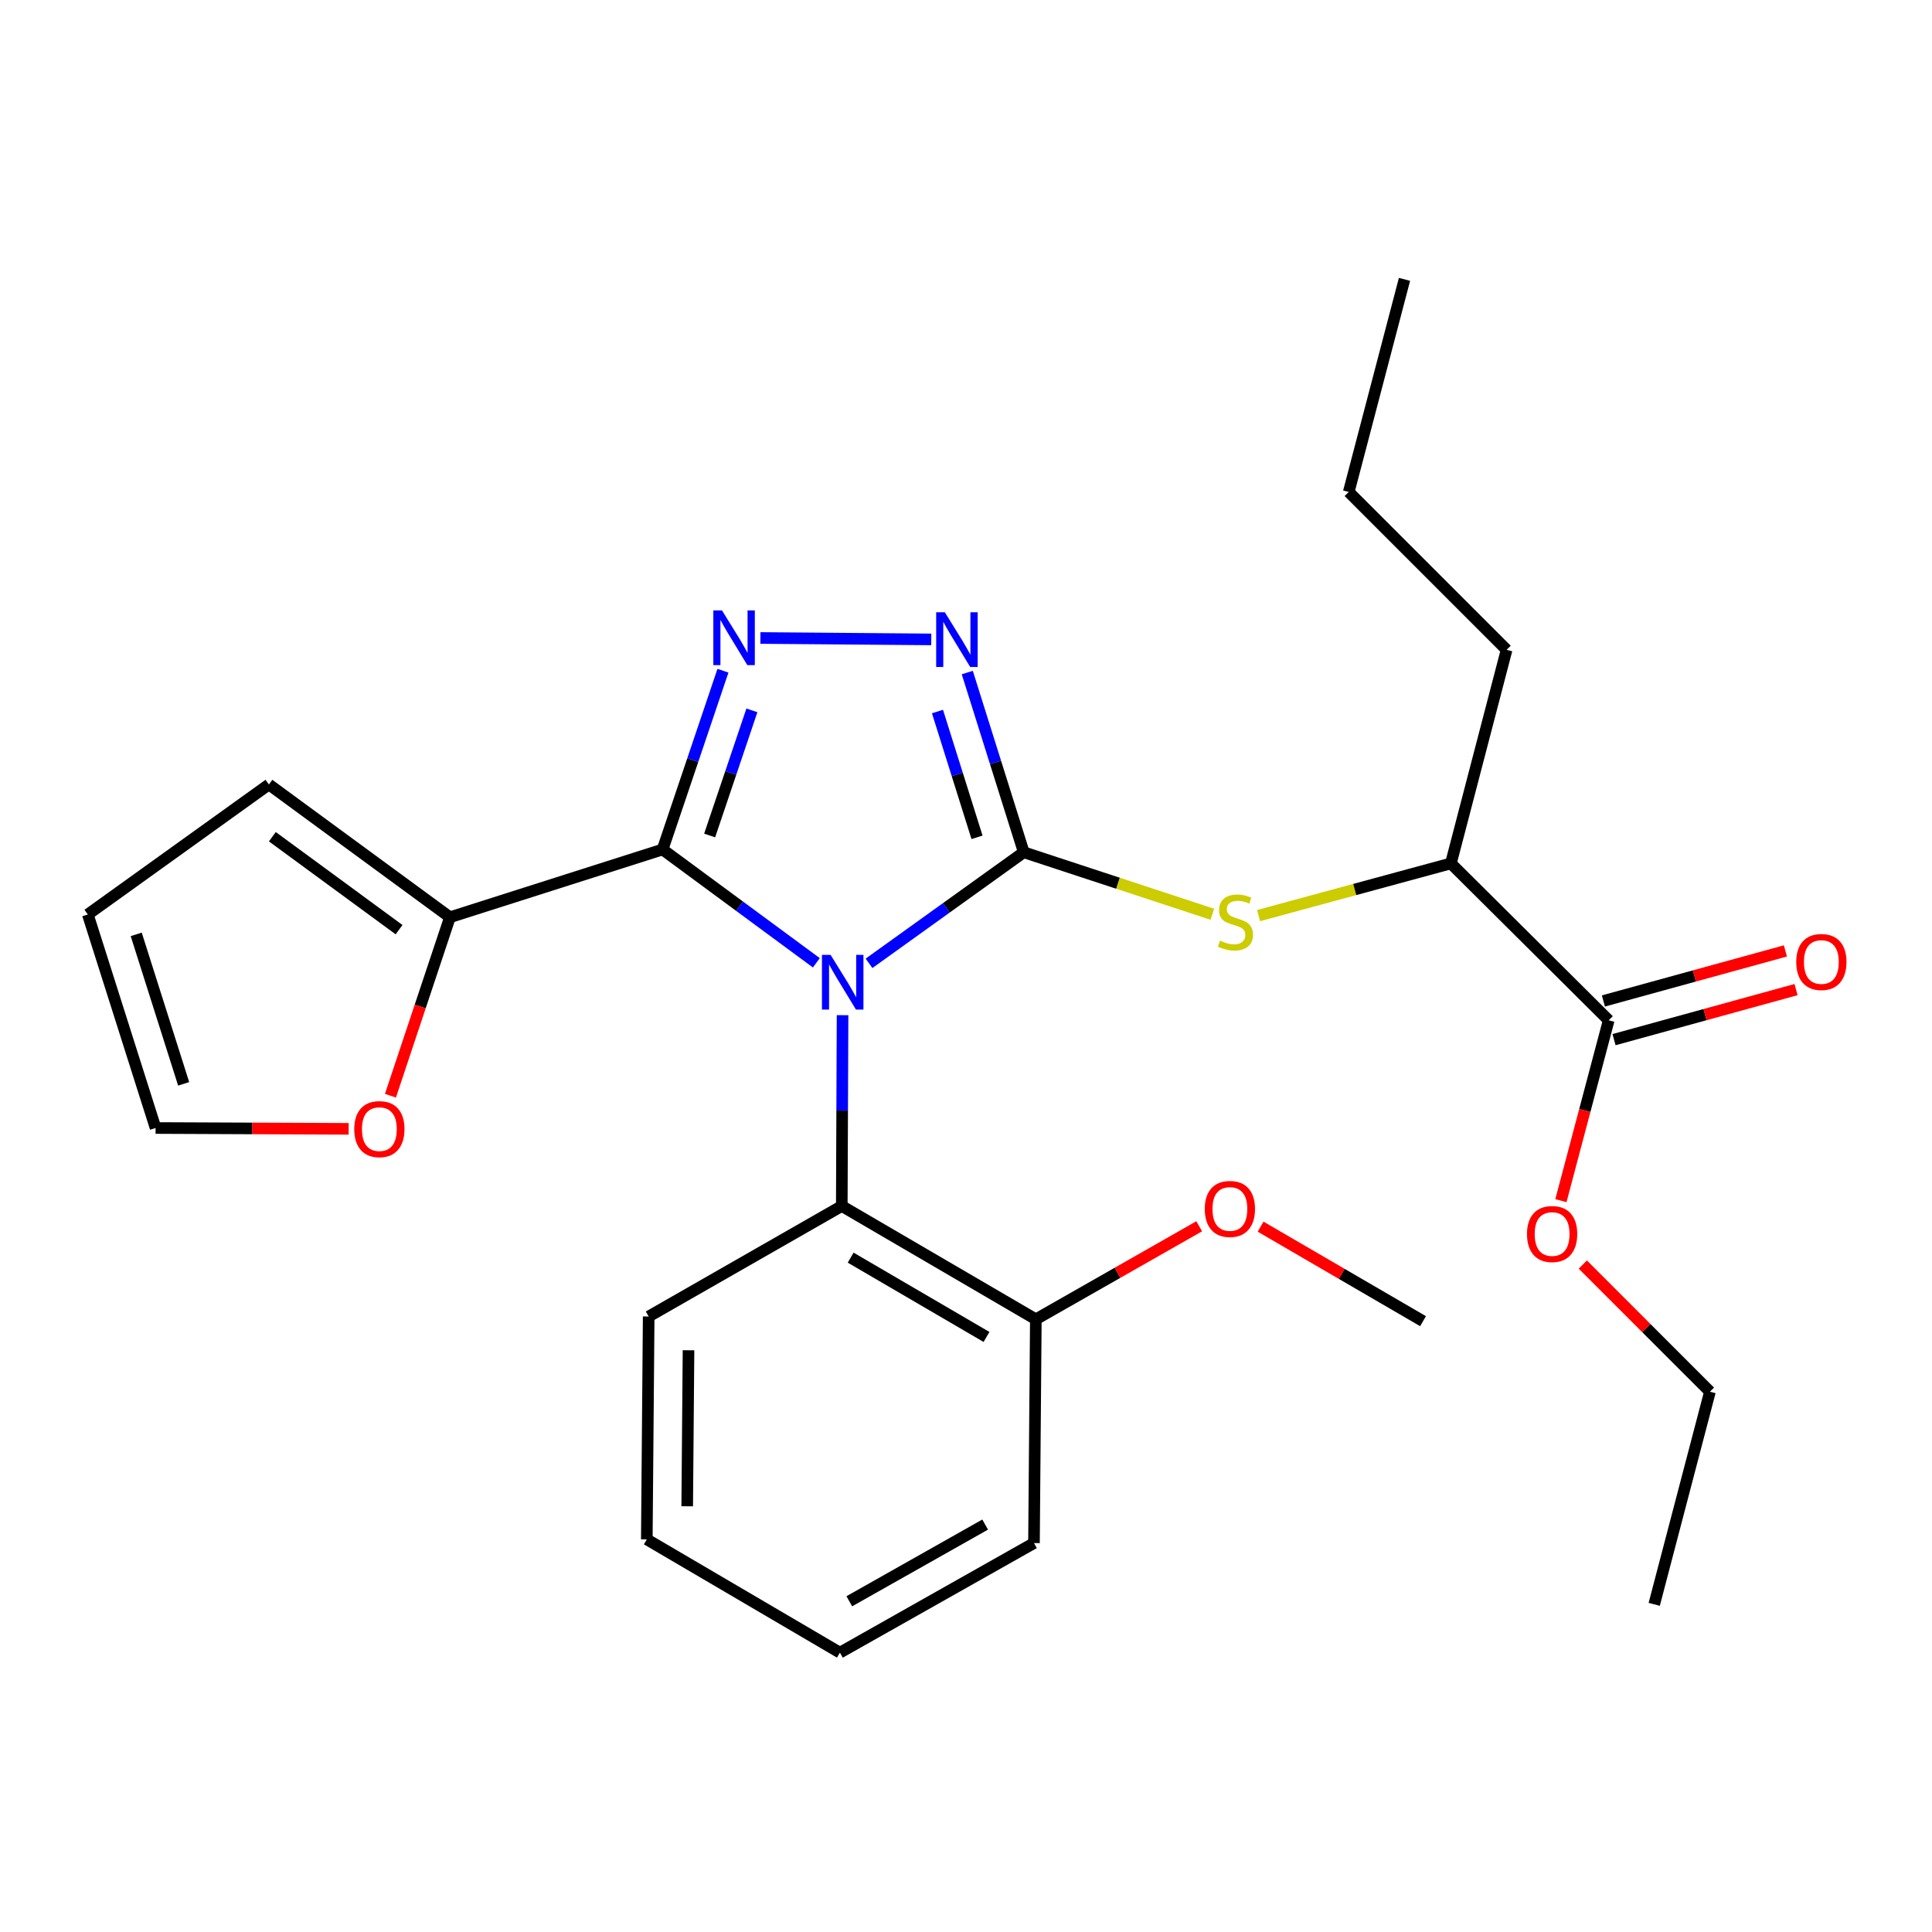 <?xml version='1.0' encoding='iso-8859-1'?>
<svg version='1.1' baseProfile='full'
              xmlns='http://www.w3.org/2000/svg'
                      xmlns:rdkit='http://www.rdkit.org/xml'
                      xmlns:xlink='http://www.w3.org/1999/xlink'
                  xml:space='preserve'
width='1000px' height='1000px' viewBox='0 0 1000 1000'>
<!-- END OF HEADER -->
<rect style='opacity:1.0;fill:#FFFFFF;stroke:none' width='1000' height='1000' x='0' y='0'> </rect>
<path class='bond-0' d='M 449.801,498.618 L 489.848,469.873' style='fill:none;fill-rule:evenodd;stroke:#0000FF;stroke-width:6px;stroke-linecap:butt;stroke-linejoin:miter;stroke-opacity:1' />
<path class='bond-0' d='M 489.848,469.873 L 529.895,441.128' style='fill:none;fill-rule:evenodd;stroke:#000000;stroke-width:6px;stroke-linecap:butt;stroke-linejoin:miter;stroke-opacity:1' />
<path class='bond-1' d='M 422.542,498.347 L 382.748,469.016' style='fill:none;fill-rule:evenodd;stroke:#0000FF;stroke-width:6px;stroke-linecap:butt;stroke-linejoin:miter;stroke-opacity:1' />
<path class='bond-1' d='M 382.748,469.016 L 342.954,439.686' style='fill:none;fill-rule:evenodd;stroke:#000000;stroke-width:6px;stroke-linecap:butt;stroke-linejoin:miter;stroke-opacity:1' />
<path class='bond-4' d='M 436.107,525.453 L 435.906,574.84' style='fill:none;fill-rule:evenodd;stroke:#0000FF;stroke-width:6px;stroke-linecap:butt;stroke-linejoin:miter;stroke-opacity:1' />
<path class='bond-4' d='M 435.906,574.84 L 435.704,624.227' style='fill:none;fill-rule:evenodd;stroke:#000000;stroke-width:6px;stroke-linecap:butt;stroke-linejoin:miter;stroke-opacity:1' />
<path class='bond-3' d='M 529.895,441.128 L 515.278,394.618' style='fill:none;fill-rule:evenodd;stroke:#000000;stroke-width:6px;stroke-linecap:butt;stroke-linejoin:miter;stroke-opacity:1' />
<path class='bond-3' d='M 515.278,394.618 L 500.66,348.109' style='fill:none;fill-rule:evenodd;stroke:#0000FF;stroke-width:6px;stroke-linecap:butt;stroke-linejoin:miter;stroke-opacity:1' />
<path class='bond-3' d='M 505.703,433.4 L 495.471,400.843' style='fill:none;fill-rule:evenodd;stroke:#000000;stroke-width:6px;stroke-linecap:butt;stroke-linejoin:miter;stroke-opacity:1' />
<path class='bond-3' d='M 495.471,400.843 L 485.238,368.287' style='fill:none;fill-rule:evenodd;stroke:#0000FF;stroke-width:6px;stroke-linecap:butt;stroke-linejoin:miter;stroke-opacity:1' />
<path class='bond-5' d='M 529.895,441.128 L 578.703,457.177' style='fill:none;fill-rule:evenodd;stroke:#000000;stroke-width:6px;stroke-linecap:butt;stroke-linejoin:miter;stroke-opacity:1' />
<path class='bond-5' d='M 578.703,457.177 L 627.51,473.227' style='fill:none;fill-rule:evenodd;stroke:#CCCC00;stroke-width:6px;stroke-linecap:butt;stroke-linejoin:miter;stroke-opacity:1' />
<path class='bond-2' d='M 342.954,439.686 L 358.577,393.422' style='fill:none;fill-rule:evenodd;stroke:#000000;stroke-width:6px;stroke-linecap:butt;stroke-linejoin:miter;stroke-opacity:1' />
<path class='bond-2' d='M 358.577,393.422 L 374.199,347.159' style='fill:none;fill-rule:evenodd;stroke:#0000FF;stroke-width:6px;stroke-linecap:butt;stroke-linejoin:miter;stroke-opacity:1' />
<path class='bond-2' d='M 367.312,432.449 L 378.248,400.065' style='fill:none;fill-rule:evenodd;stroke:#000000;stroke-width:6px;stroke-linecap:butt;stroke-linejoin:miter;stroke-opacity:1' />
<path class='bond-2' d='M 378.248,400.065 L 389.183,367.68' style='fill:none;fill-rule:evenodd;stroke:#0000FF;stroke-width:6px;stroke-linecap:butt;stroke-linejoin:miter;stroke-opacity:1' />
<path class='bond-6' d='M 342.954,439.686 L 232.891,474.762' style='fill:none;fill-rule:evenodd;stroke:#000000;stroke-width:6px;stroke-linecap:butt;stroke-linejoin:miter;stroke-opacity:1' />
<path class='bond-27' d='M 393.581,330.22 L 482.02,330.954' style='fill:none;fill-rule:evenodd;stroke:#0000FF;stroke-width:6px;stroke-linecap:butt;stroke-linejoin:miter;stroke-opacity:1' />
<path class='bond-11' d='M 435.704,624.227 L 536.147,682.869' style='fill:none;fill-rule:evenodd;stroke:#000000;stroke-width:6px;stroke-linecap:butt;stroke-linejoin:miter;stroke-opacity:1' />
<path class='bond-11' d='M 440.302,650.954 L 510.612,692.003' style='fill:none;fill-rule:evenodd;stroke:#000000;stroke-width:6px;stroke-linecap:butt;stroke-linejoin:miter;stroke-opacity:1' />
<path class='bond-17' d='M 435.704,624.227 L 335.757,681.416' style='fill:none;fill-rule:evenodd;stroke:#000000;stroke-width:6px;stroke-linecap:butt;stroke-linejoin:miter;stroke-opacity:1' />
<path class='bond-8' d='M 651.442,473.913 L 701.21,460.404' style='fill:none;fill-rule:evenodd;stroke:#CCCC00;stroke-width:6px;stroke-linecap:butt;stroke-linejoin:miter;stroke-opacity:1' />
<path class='bond-8' d='M 701.21,460.404 L 750.978,446.895' style='fill:none;fill-rule:evenodd;stroke:#000000;stroke-width:6px;stroke-linecap:butt;stroke-linejoin:miter;stroke-opacity:1' />
<path class='bond-9' d='M 232.891,474.762 L 217.494,520.953' style='fill:none;fill-rule:evenodd;stroke:#000000;stroke-width:6px;stroke-linecap:butt;stroke-linejoin:miter;stroke-opacity:1' />
<path class='bond-9' d='M 217.494,520.953 L 202.097,567.144' style='fill:none;fill-rule:evenodd;stroke:#FF0000;stroke-width:6px;stroke-linecap:butt;stroke-linejoin:miter;stroke-opacity:1' />
<path class='bond-10' d='M 232.891,474.762 L 139.185,406.039' style='fill:none;fill-rule:evenodd;stroke:#000000;stroke-width:6px;stroke-linecap:butt;stroke-linejoin:miter;stroke-opacity:1' />
<path class='bond-10' d='M 206.557,481.196 L 140.962,433.09' style='fill:none;fill-rule:evenodd;stroke:#000000;stroke-width:6px;stroke-linecap:butt;stroke-linejoin:miter;stroke-opacity:1' />
<path class='bond-7' d='M 832.666,528.11 L 750.978,446.895' style='fill:none;fill-rule:evenodd;stroke:#000000;stroke-width:6px;stroke-linecap:butt;stroke-linejoin:miter;stroke-opacity:1' />
<path class='bond-12' d='M 835.419,538.119 L 882.523,525.166' style='fill:none;fill-rule:evenodd;stroke:#000000;stroke-width:6px;stroke-linecap:butt;stroke-linejoin:miter;stroke-opacity:1' />
<path class='bond-12' d='M 882.523,525.166 L 929.628,512.212' style='fill:none;fill-rule:evenodd;stroke:#FF0000;stroke-width:6px;stroke-linecap:butt;stroke-linejoin:miter;stroke-opacity:1' />
<path class='bond-12' d='M 829.914,518.1 L 877.018,505.147' style='fill:none;fill-rule:evenodd;stroke:#000000;stroke-width:6px;stroke-linecap:butt;stroke-linejoin:miter;stroke-opacity:1' />
<path class='bond-12' d='M 877.018,505.147 L 924.123,492.193' style='fill:none;fill-rule:evenodd;stroke:#FF0000;stroke-width:6px;stroke-linecap:butt;stroke-linejoin:miter;stroke-opacity:1' />
<path class='bond-15' d='M 832.666,528.11 L 820.294,574.788' style='fill:none;fill-rule:evenodd;stroke:#000000;stroke-width:6px;stroke-linecap:butt;stroke-linejoin:miter;stroke-opacity:1' />
<path class='bond-15' d='M 820.294,574.788 L 807.922,621.467' style='fill:none;fill-rule:evenodd;stroke:#FF0000;stroke-width:6px;stroke-linecap:butt;stroke-linejoin:miter;stroke-opacity:1' />
<path class='bond-18' d='M 750.978,446.895 L 779.815,336.347' style='fill:none;fill-rule:evenodd;stroke:#000000;stroke-width:6px;stroke-linecap:butt;stroke-linejoin:miter;stroke-opacity:1' />
<path class='bond-13' d='M 180.466,584.284 L 130.498,584.07' style='fill:none;fill-rule:evenodd;stroke:#FF0000;stroke-width:6px;stroke-linecap:butt;stroke-linejoin:miter;stroke-opacity:1' />
<path class='bond-13' d='M 130.498,584.07 L 80.531,583.856' style='fill:none;fill-rule:evenodd;stroke:#000000;stroke-width:6px;stroke-linecap:butt;stroke-linejoin:miter;stroke-opacity:1' />
<path class='bond-14' d='M 139.185,406.039 L 45.455,473.332' style='fill:none;fill-rule:evenodd;stroke:#000000;stroke-width:6px;stroke-linecap:butt;stroke-linejoin:miter;stroke-opacity:1' />
<path class='bond-16' d='M 536.147,682.869 L 578.424,658.794' style='fill:none;fill-rule:evenodd;stroke:#000000;stroke-width:6px;stroke-linecap:butt;stroke-linejoin:miter;stroke-opacity:1' />
<path class='bond-16' d='M 578.424,658.794 L 620.7,634.718' style='fill:none;fill-rule:evenodd;stroke:#FF0000;stroke-width:6px;stroke-linecap:butt;stroke-linejoin:miter;stroke-opacity:1' />
<path class='bond-19' d='M 536.147,682.869 L 535.19,798.688' style='fill:none;fill-rule:evenodd;stroke:#000000;stroke-width:6px;stroke-linecap:butt;stroke-linejoin:miter;stroke-opacity:1' />
<path class='bond-29' d='M 80.531,583.856 L 45.455,473.332' style='fill:none;fill-rule:evenodd;stroke:#000000;stroke-width:6px;stroke-linecap:butt;stroke-linejoin:miter;stroke-opacity:1' />
<path class='bond-29' d='M 95.059,560.997 L 70.506,483.63' style='fill:none;fill-rule:evenodd;stroke:#000000;stroke-width:6px;stroke-linecap:butt;stroke-linejoin:miter;stroke-opacity:1' />
<path class='bond-20' d='M 819.257,654.534 L 852.162,687.44' style='fill:none;fill-rule:evenodd;stroke:#FF0000;stroke-width:6px;stroke-linecap:butt;stroke-linejoin:miter;stroke-opacity:1' />
<path class='bond-20' d='M 852.162,687.44 L 885.068,720.345' style='fill:none;fill-rule:evenodd;stroke:#000000;stroke-width:6px;stroke-linecap:butt;stroke-linejoin:miter;stroke-opacity:1' />
<path class='bond-21' d='M 652.482,634.916 L 694.521,659.377' style='fill:none;fill-rule:evenodd;stroke:#FF0000;stroke-width:6px;stroke-linecap:butt;stroke-linejoin:miter;stroke-opacity:1' />
<path class='bond-21' d='M 694.521,659.377 L 736.56,683.838' style='fill:none;fill-rule:evenodd;stroke:#000000;stroke-width:6px;stroke-linecap:butt;stroke-linejoin:miter;stroke-opacity:1' />
<path class='bond-23' d='M 335.757,681.416 L 334.788,796.773' style='fill:none;fill-rule:evenodd;stroke:#000000;stroke-width:6px;stroke-linecap:butt;stroke-linejoin:miter;stroke-opacity:1' />
<path class='bond-23' d='M 356.373,698.894 L 355.695,779.644' style='fill:none;fill-rule:evenodd;stroke:#000000;stroke-width:6px;stroke-linecap:butt;stroke-linejoin:miter;stroke-opacity:1' />
<path class='bond-22' d='M 779.815,336.347 L 698.104,254.636' style='fill:none;fill-rule:evenodd;stroke:#000000;stroke-width:6px;stroke-linecap:butt;stroke-linejoin:miter;stroke-opacity:1' />
<path class='bond-28' d='M 535.19,798.688 L 434.735,855.403' style='fill:none;fill-rule:evenodd;stroke:#000000;stroke-width:6px;stroke-linecap:butt;stroke-linejoin:miter;stroke-opacity:1' />
<path class='bond-28' d='M 509.914,789.115 L 439.596,828.816' style='fill:none;fill-rule:evenodd;stroke:#000000;stroke-width:6px;stroke-linecap:butt;stroke-linejoin:miter;stroke-opacity:1' />
<path class='bond-24' d='M 885.068,720.345 L 856.22,830.408' style='fill:none;fill-rule:evenodd;stroke:#000000;stroke-width:6px;stroke-linecap:butt;stroke-linejoin:miter;stroke-opacity:1' />
<path class='bond-25' d='M 698.104,254.636 L 726.963,144.597' style='fill:none;fill-rule:evenodd;stroke:#000000;stroke-width:6px;stroke-linecap:butt;stroke-linejoin:miter;stroke-opacity:1' />
<path class='bond-26' d='M 334.788,796.773 L 434.735,855.403' style='fill:none;fill-rule:evenodd;stroke:#000000;stroke-width:6px;stroke-linecap:butt;stroke-linejoin:miter;stroke-opacity:1' />
<path  class='atom-0' d='M 429.917 494.237
L 439.197 509.237
Q 440.117 510.717, 441.597 513.397
Q 443.077 516.077, 443.157 516.237
L 443.157 494.237
L 446.917 494.237
L 446.917 522.557
L 443.037 522.557
L 433.077 506.157
Q 431.917 504.237, 430.677 502.037
Q 429.477 499.837, 429.117 499.157
L 429.117 522.557
L 425.437 522.557
L 425.437 494.237
L 429.917 494.237
' fill='#0000FF'/>
<path  class='atom-3' d='M 373.697 315.947
L 382.977 330.947
Q 383.897 332.427, 385.377 335.107
Q 386.857 337.787, 386.937 337.947
L 386.937 315.947
L 390.697 315.947
L 390.697 344.267
L 386.817 344.267
L 376.857 327.867
Q 375.697 325.947, 374.457 323.747
Q 373.257 321.547, 372.897 320.867
L 372.897 344.267
L 369.217 344.267
L 369.217 315.947
L 373.697 315.947
' fill='#0000FF'/>
<path  class='atom-4' d='M 489.043 316.905
L 498.323 331.905
Q 499.243 333.385, 500.723 336.065
Q 502.203 338.745, 502.283 338.905
L 502.283 316.905
L 506.043 316.905
L 506.043 345.225
L 502.163 345.225
L 492.203 328.825
Q 491.043 326.905, 489.803 324.705
Q 488.603 322.505, 488.243 321.825
L 488.243 345.225
L 484.563 345.225
L 484.563 316.905
L 489.043 316.905
' fill='#0000FF'/>
<path  class='atom-6' d='M 631.474 486.882
Q 631.794 487.002, 633.114 487.562
Q 634.434 488.122, 635.874 488.482
Q 637.354 488.802, 638.794 488.802
Q 641.474 488.802, 643.034 487.522
Q 644.594 486.202, 644.594 483.922
Q 644.594 482.362, 643.794 481.402
Q 643.034 480.442, 641.834 479.922
Q 640.634 479.402, 638.634 478.802
Q 636.114 478.042, 634.594 477.322
Q 633.114 476.602, 632.034 475.082
Q 630.994 473.562, 630.994 471.002
Q 630.994 467.442, 633.394 465.242
Q 635.834 463.042, 640.634 463.042
Q 643.914 463.042, 647.634 464.602
L 646.714 467.682
Q 643.314 466.282, 640.754 466.282
Q 637.994 466.282, 636.474 467.442
Q 634.954 468.562, 634.994 470.522
Q 634.994 472.042, 635.754 472.962
Q 636.554 473.882, 637.674 474.402
Q 638.834 474.922, 640.754 475.522
Q 643.314 476.322, 644.834 477.122
Q 646.354 477.922, 647.434 479.562
Q 648.554 481.162, 648.554 483.922
Q 648.554 487.842, 645.914 489.962
Q 643.314 492.042, 638.954 492.042
Q 636.434 492.042, 634.514 491.482
Q 632.634 490.962, 630.394 490.042
L 631.474 486.882
' fill='#CCCC00'/>
<path  class='atom-10' d='M 183.361 584.432
Q 183.361 577.632, 186.721 573.832
Q 190.081 570.032, 196.361 570.032
Q 202.641 570.032, 206.001 573.832
Q 209.361 577.632, 209.361 584.432
Q 209.361 591.312, 205.961 595.232
Q 202.561 599.112, 196.361 599.112
Q 190.121 599.112, 186.721 595.232
Q 183.361 591.352, 183.361 584.432
M 196.361 595.912
Q 200.681 595.912, 203.001 593.032
Q 205.361 590.112, 205.361 584.432
Q 205.361 578.872, 203.001 576.072
Q 200.681 573.232, 196.361 573.232
Q 192.041 573.232, 189.681 576.032
Q 187.361 578.832, 187.361 584.432
Q 187.361 590.152, 189.681 593.032
Q 192.041 595.912, 196.361 595.912
' fill='#FF0000'/>
<path  class='atom-13' d='M 929.729 497.923
Q 929.729 491.123, 933.089 487.323
Q 936.449 483.523, 942.729 483.523
Q 949.009 483.523, 952.369 487.323
Q 955.729 491.123, 955.729 497.923
Q 955.729 504.803, 952.329 508.723
Q 948.929 512.603, 942.729 512.603
Q 936.489 512.603, 933.089 508.723
Q 929.729 504.843, 929.729 497.923
M 942.729 509.403
Q 947.049 509.403, 949.369 506.523
Q 951.729 503.603, 951.729 497.923
Q 951.729 492.363, 949.369 489.563
Q 947.049 486.723, 942.729 486.723
Q 938.409 486.723, 936.049 489.523
Q 933.729 492.323, 933.729 497.923
Q 933.729 503.643, 936.049 506.523
Q 938.409 509.403, 942.729 509.403
' fill='#FF0000'/>
<path  class='atom-16' d='M 790.368 638.726
Q 790.368 631.926, 793.728 628.126
Q 797.088 624.326, 803.368 624.326
Q 809.648 624.326, 813.008 628.126
Q 816.368 631.926, 816.368 638.726
Q 816.368 645.606, 812.968 649.526
Q 809.568 653.406, 803.368 653.406
Q 797.128 653.406, 793.728 649.526
Q 790.368 645.646, 790.368 638.726
M 803.368 650.206
Q 807.688 650.206, 810.008 647.326
Q 812.368 644.406, 812.368 638.726
Q 812.368 633.166, 810.008 630.366
Q 807.688 627.526, 803.368 627.526
Q 799.048 627.526, 796.688 630.326
Q 794.368 633.126, 794.368 638.726
Q 794.368 644.446, 796.688 647.326
Q 799.048 650.206, 803.368 650.206
' fill='#FF0000'/>
<path  class='atom-17' d='M 623.59 625.749
Q 623.59 618.949, 626.95 615.149
Q 630.31 611.349, 636.59 611.349
Q 642.87 611.349, 646.23 615.149
Q 649.59 618.949, 649.59 625.749
Q 649.59 632.629, 646.19 636.549
Q 642.79 640.429, 636.59 640.429
Q 630.35 640.429, 626.95 636.549
Q 623.59 632.669, 623.59 625.749
M 636.59 637.229
Q 640.91 637.229, 643.23 634.349
Q 645.59 631.429, 645.59 625.749
Q 645.59 620.189, 643.23 617.389
Q 640.91 614.549, 636.59 614.549
Q 632.27 614.549, 629.91 617.349
Q 627.59 620.149, 627.59 625.749
Q 627.59 631.469, 629.91 634.349
Q 632.27 637.229, 636.59 637.229
' fill='#FF0000'/>
</svg>
